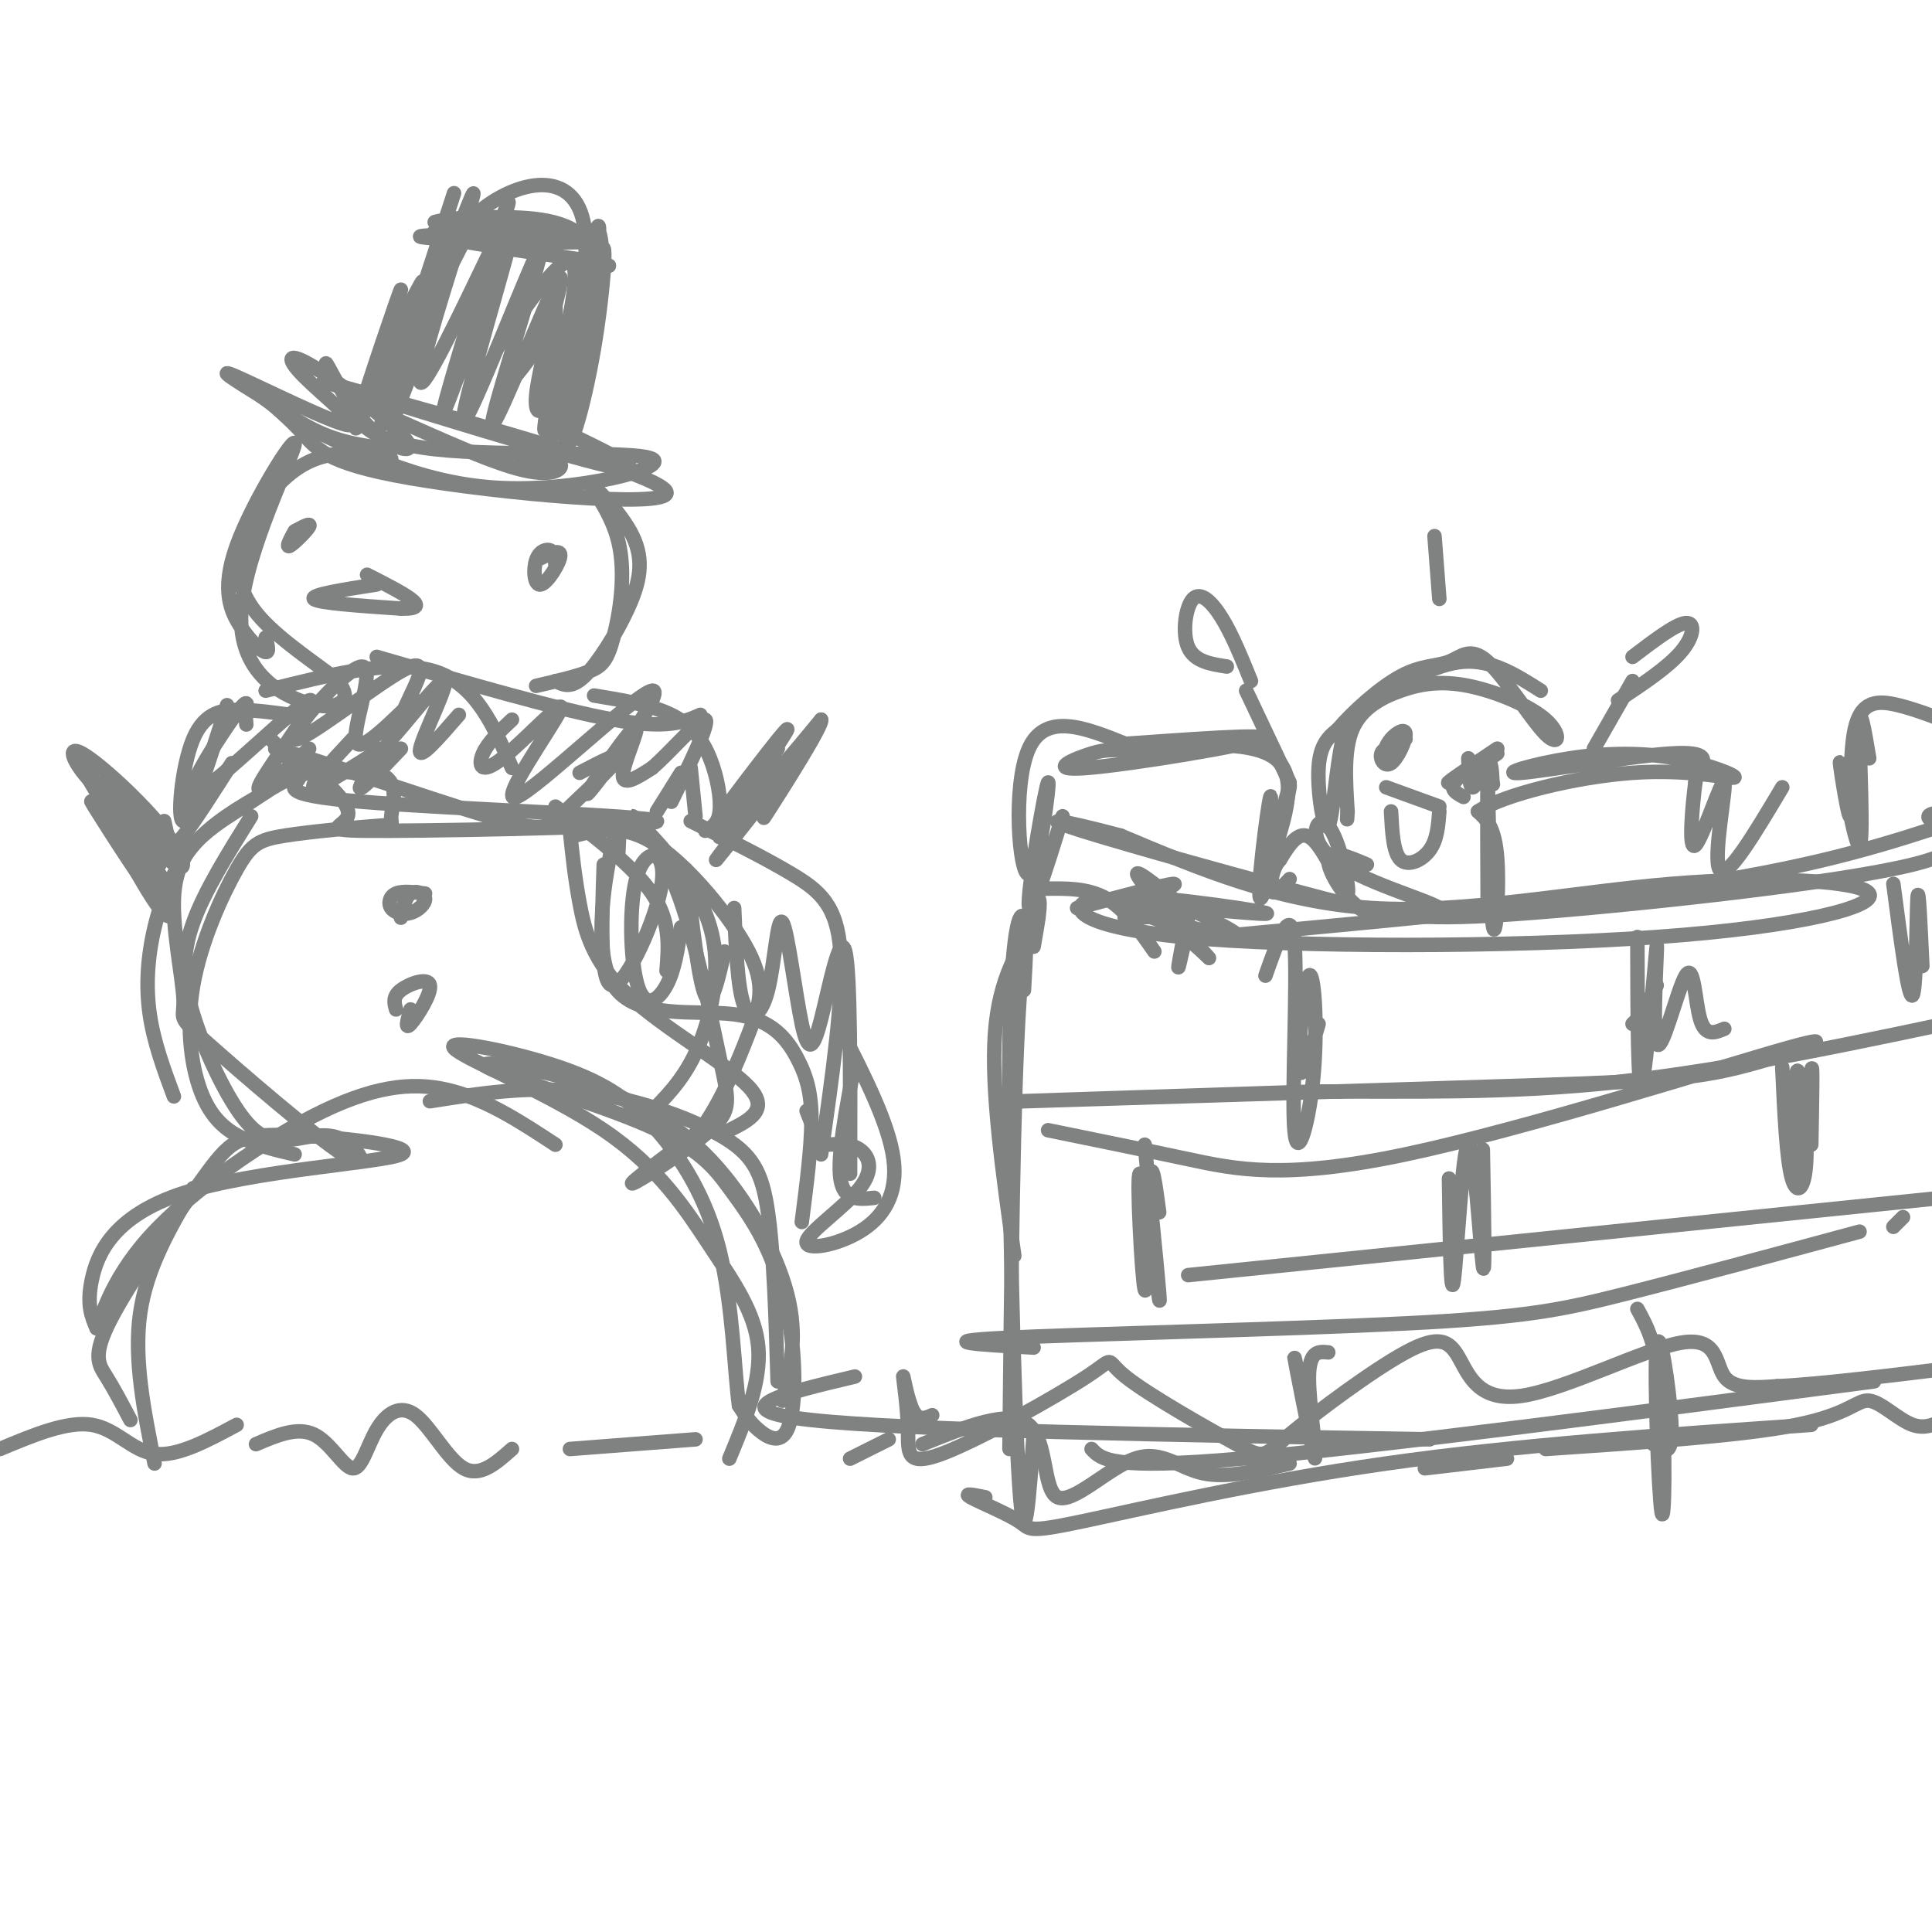 <svg viewBox='0 0 400 400' version='1.1' xmlns='http://www.w3.org/2000/svg' xmlns:xlink='http://www.w3.org/1999/xlink'><g fill='none' stroke='rgb(128,130,130)' stroke-width='3' stroke-linecap='round' stroke-linejoin='round'><path d='M40,246c-4.833,8.250 -9.667,16.500 -11,26c-1.333,9.500 0.833,20.250 3,31'/><path d='M27,294c-1.713,-3.245 -3.425,-6.490 -5,-9c-1.575,-2.510 -3.012,-4.284 1,-12c4.012,-7.716 13.472,-21.375 19,-29c5.528,-7.625 7.122,-9.217 17,-9c9.878,0.217 28.039,2.244 24,4c-4.039,1.756 -30.280,3.242 -45,8c-14.720,4.758 -17.920,12.788 -19,18c-1.080,5.212 -0.040,7.606 1,10'/><path d='M20,275c0.828,-1.279 2.397,-9.477 11,-19c8.603,-9.523 24.239,-20.372 36,-26c11.761,-5.628 19.646,-6.037 27,-4c7.354,2.037 14.177,6.518 21,11'/><path d='M0,300c6.956,-2.911 13.911,-5.822 19,-5c5.089,0.822 8.311,5.378 13,6c4.689,0.622 10.844,-2.689 17,-6'/><path d='M53,299c4.270,-1.831 8.539,-3.662 12,-2c3.461,1.662 6.112,6.818 8,7c1.888,0.182 3.011,-4.611 5,-8c1.989,-3.389 4.843,-5.374 8,-3c3.157,2.374 6.616,9.107 10,11c3.384,1.893 6.692,-1.053 10,-4'/><path d='M118,300c0.000,0.000 26.000,-2.000 26,-2'/><path d='M176,302c0.000,0.000 8.000,-4.000 8,-4'/><path d='M191,299c9.021,-3.659 18.041,-7.317 22,-4c3.959,3.317 2.855,13.611 6,15c3.145,1.389 10.539,-6.126 16,-8c5.461,-1.874 8.989,1.893 14,3c5.011,1.107 11.506,-0.447 18,-2'/><path d='M295,304c0.000,0.000 17.000,-2.000 17,-2'/><path d='M320,300c20.500,-1.387 41.000,-2.774 52,-5c11.000,-2.226 12.500,-5.292 15,-5c2.500,0.292 6.000,3.940 9,5c3.000,1.060 5.500,-0.470 8,-2'/><path d='M89,228c10.107,-1.595 20.214,-3.190 31,-2c10.786,1.190 22.250,5.167 29,9c6.750,3.833 8.786,7.524 10,16c1.214,8.476 1.607,21.738 2,35'/><path d='M162,290c1.633,-6.568 3.266,-13.137 1,-22c-2.266,-8.863 -8.430,-20.021 -16,-28c-7.570,-7.979 -16.547,-12.780 -27,-16c-10.453,-3.220 -22.384,-4.859 -19,-3c3.384,1.859 22.081,7.215 33,12c10.919,4.785 14.059,8.998 17,13c2.941,4.002 5.683,7.793 8,13c2.317,5.207 4.209,11.829 5,19c0.791,7.171 0.482,14.892 -1,18c-1.482,3.108 -4.138,1.602 -6,0c-1.862,-1.602 -2.931,-3.301 -4,-5'/><path d='M153,291c-0.935,-6.684 -1.272,-20.896 -4,-32c-2.728,-11.104 -7.846,-19.102 -13,-25c-5.154,-5.898 -10.346,-9.696 -20,-13c-9.654,-3.304 -23.772,-6.115 -22,-4c1.772,2.115 19.434,9.154 31,17c11.566,7.846 17.037,16.497 22,24c4.963,7.503 9.418,13.858 10,21c0.582,7.142 -2.709,15.071 -6,23'/><path d='M36,227c-2.077,-5.589 -4.155,-11.179 -5,-17c-0.845,-5.821 -0.458,-11.875 1,-18c1.458,-6.125 3.988,-12.321 8,-17c4.012,-4.679 9.506,-7.839 15,-11'/><path d='M52,169c-4.830,7.738 -9.660,15.476 -12,22c-2.340,6.524 -2.191,11.834 0,19c2.191,7.166 6.423,16.188 10,21c3.577,4.812 6.500,5.415 10,5c3.500,-0.415 7.578,-1.849 11,0c3.422,1.849 6.190,6.982 0,3c-6.190,-3.982 -21.336,-17.080 -28,-23c-6.664,-5.920 -4.846,-4.663 -5,-9c-0.154,-4.337 -2.279,-14.267 -2,-21c0.279,-6.733 2.961,-10.269 6,-13c3.039,-2.731 6.433,-4.658 10,-7c3.567,-2.342 7.305,-5.098 12,-6c4.695,-0.902 10.348,0.049 16,1'/><path d='M80,161c2.608,1.869 1.127,6.041 1,8c-0.127,1.959 1.098,1.705 -3,2c-4.098,0.295 -13.521,1.139 -19,2c-5.479,0.861 -7.015,1.739 -10,7c-2.985,5.261 -7.419,14.905 -9,24c-1.581,9.095 -0.310,17.641 2,23c2.310,5.359 5.660,7.531 9,9c3.340,1.469 6.670,2.234 10,3'/><path d='M134,231c3.619,-3.567 7.237,-7.134 10,-13c2.763,-5.866 4.669,-14.030 4,-21c-0.669,-6.970 -3.913,-12.744 -8,-18c-4.087,-5.256 -9.017,-9.994 -9,-10c0.017,-0.006 4.983,4.719 9,15c4.017,10.281 7.087,26.116 9,35c1.913,8.884 2.669,10.815 -2,15c-4.669,4.185 -14.763,10.624 -16,11c-1.237,0.376 6.381,-5.312 14,-11'/><path d='M145,234c4.182,-5.545 7.636,-13.909 10,-20c2.364,-6.091 3.636,-9.909 0,-17c-3.636,-7.091 -12.182,-17.455 -19,-22c-6.818,-4.545 -11.909,-3.273 -17,-2'/><path d='M63,158c4.923,4.273 9.846,8.546 9,11c-0.846,2.454 -7.462,3.088 9,3c16.462,-0.088 56.000,-0.900 55,-2c-1.000,-1.100 -42.538,-2.488 -61,-4c-18.462,-1.512 -13.846,-3.146 -13,-5c0.846,-1.854 -2.077,-3.927 -5,-6'/><path d='M57,155c8.423,2.118 31.979,10.413 44,14c12.021,3.587 12.506,2.466 16,-1c3.494,-3.466 9.998,-9.276 11,-11c1.002,-1.724 -3.499,0.638 -8,3'/><path d='M59,156c0.000,0.000 -3.000,-3.000 -3,-3'/><path d='M48,158c-3.911,6.133 -7.822,12.267 -10,15c-2.178,2.733 -2.622,2.067 -3,1c-0.378,-1.067 -0.689,-2.533 -1,-4'/><path d='M47,146c-3.792,11.881 -7.583,23.762 -9,24c-1.417,0.238 -0.458,-11.167 2,-17c2.458,-5.833 6.417,-6.095 10,-6c3.583,0.095 6.792,0.548 10,1'/><path d='M55,143c13.250,-3.333 26.500,-6.667 35,-4c8.500,2.667 12.250,11.333 16,20'/><path d='M78,136c18.917,5.500 37.833,11.000 49,13c11.167,2.000 14.583,0.500 18,-1'/><path d='M123,144c5.935,0.976 11.869,1.952 16,4c4.131,2.048 6.458,5.167 8,9c1.542,3.833 2.298,8.381 2,11c-0.298,2.619 -1.649,3.310 -3,4'/><path d='M143,159c0.000,0.000 1.000,10.000 1,10'/><path d='M141,160c0.000,0.000 -5.000,8.000 -5,8'/><path d='M115,167c8.083,6.167 16.167,12.333 20,18c3.833,5.667 3.417,10.833 3,16'/><path d='M118,172c0.482,4.702 0.964,9.405 2,15c1.036,5.595 2.625,12.083 10,19c7.375,6.917 20.536,14.262 25,19c4.464,4.738 0.232,6.869 -4,9'/><path d='M128,177c0.238,-4.538 0.475,-9.075 -1,-3c-1.475,6.075 -4.663,22.763 0,30c4.663,7.237 17.178,5.022 25,6c7.822,0.978 10.952,5.148 13,9c2.048,3.852 3.014,7.386 3,13c-0.014,5.614 -1.007,13.307 -2,21'/><path d='M143,170c7.667,3.800 15.333,7.600 21,11c5.667,3.400 9.333,6.400 10,16c0.667,9.600 -1.667,25.800 -4,42'/><path d='M177,220c-1.833,9.667 -3.667,19.333 -3,24c0.667,4.667 3.833,4.333 7,4'/><path d='M174,213c5.022,9.846 10.044,19.692 11,27c0.956,7.308 -2.153,12.077 -7,15c-4.847,2.923 -11.433,4.000 -11,2c0.433,-2.000 7.886,-7.077 11,-11c3.114,-3.923 1.890,-6.692 0,-8c-1.890,-1.308 -4.445,-1.154 -7,-1'/><path d='M171,237c-1.833,-1.333 -2.917,-4.167 -4,-7'/><path d='M125,179c-0.427,12.702 -0.855,25.404 2,25c2.855,-0.404 8.991,-13.915 10,-21c1.009,-7.085 -3.111,-7.744 -5,-2c-1.889,5.744 -1.547,17.893 0,23c1.547,5.107 4.299,3.174 6,0c1.701,-3.174 2.350,-7.587 3,-12'/><path d='M142,180c1.333,11.583 2.667,23.167 4,26c1.333,2.833 2.667,-3.083 4,-9'/><path d='M152,188c0.344,8.208 0.687,16.417 2,20c1.313,3.583 3.595,2.542 5,-3c1.405,-5.542 1.932,-15.584 3,-14c1.068,1.584 2.678,14.796 4,21c1.322,6.204 2.356,5.401 4,-1c1.644,-6.401 3.898,-18.400 5,-14c1.102,4.400 1.051,25.200 1,46'/><path d='M51,150c-0.085,-0.846 -0.170,-1.691 0,-3c0.170,-1.309 0.595,-3.080 -3,2c-3.595,5.080 -11.211,17.011 -7,15c4.211,-2.011 20.249,-17.965 23,-19c2.751,-1.035 -7.785,12.847 -10,17c-2.215,4.153 3.893,-1.424 10,-7'/><path d='M73,153c-4.500,4.833 -9.000,9.667 -8,10c1.000,0.333 7.500,-3.833 14,-8'/><path d='M83,155c-5.042,5.328 -10.084,10.657 -8,7c2.084,-3.657 11.295,-16.298 11,-17c-0.295,-0.702 -10.095,10.536 -12,9c-1.905,-1.536 4.083,-15.845 1,-16c-3.083,-0.155 -15.239,13.845 -14,15c1.239,1.155 15.872,-10.535 22,-14c6.128,-3.465 3.751,1.296 2,5c-1.751,3.704 -2.875,6.352 -4,9'/><path d='M81,153c2.262,-2.238 9.917,-12.333 11,-12c1.083,0.333 -4.405,11.095 -5,14c-0.595,2.905 3.702,-2.048 8,-7'/><path d='M106,149c-2.481,2.333 -4.963,4.666 -6,7c-1.037,2.334 -0.630,4.670 4,1c4.630,-3.670 13.482,-13.345 12,-10c-1.482,3.345 -13.299,19.709 -9,18c4.299,-1.709 24.716,-21.491 28,-22c3.284,-0.509 -10.563,18.255 -13,21c-2.437,2.745 6.536,-10.530 9,-13c2.464,-2.470 -1.582,5.866 -2,9c-0.418,3.134 2.791,1.067 6,-1'/><path d='M135,159c3.689,-3.133 9.911,-10.467 11,-10c1.089,0.467 -2.956,8.733 -7,17'/><path d='M55,132c0.409,1.552 0.818,3.104 0,3c-0.818,-0.104 -2.861,-1.865 -5,-5c-2.139,-3.135 -4.372,-7.643 -1,-17c3.372,-9.357 12.348,-23.563 12,-21c-0.348,2.563 -10.021,21.893 -11,34c-0.979,12.107 6.736,16.990 12,19c5.264,2.010 8.075,1.146 9,0c0.925,-1.146 -0.038,-2.573 -1,-4'/><path d='M70,141c-3.427,-2.858 -11.496,-8.003 -16,-13c-4.504,-4.997 -5.444,-9.844 -4,-15c1.444,-5.156 5.274,-10.619 9,-14c3.726,-3.381 7.350,-4.680 11,-5c3.650,-0.320 7.325,0.340 11,1'/><path d='M115,141c1.633,0.813 3.267,1.625 6,-1c2.733,-2.625 6.566,-8.688 9,-14c2.434,-5.312 3.469,-9.873 1,-15c-2.469,-5.127 -8.440,-10.818 -9,-11c-0.560,-0.182 4.293,5.147 6,12c1.707,6.853 0.267,15.230 -1,20c-1.267,4.770 -2.362,5.934 -5,7c-2.638,1.066 -6.819,2.033 -11,3'/><path d='M59,86c13.746,7.024 27.493,14.048 44,15c16.507,0.952 35.775,-4.167 32,-6c-3.775,-1.833 -30.593,-0.378 -45,-2c-14.407,-1.622 -16.402,-6.321 -16,-8c0.402,-1.679 3.201,-0.340 6,1'/><path d='M80,86c6.405,2.690 19.417,8.917 27,11c7.583,2.083 9.738,0.024 9,-1c-0.738,-1.024 -4.369,-1.012 -8,-1'/><path d='M81,93c-5.174,-0.607 -10.347,-1.214 -16,-4c-5.653,-2.786 -11.785,-7.752 -12,-8c-0.215,-0.248 5.489,4.222 9,8c3.511,3.778 4.830,6.863 23,10c18.170,3.137 53.191,6.325 53,3c-0.191,-3.325 -35.596,-13.162 -71,-23'/><path d='M67,79c2.067,0.556 42.733,13.444 57,17c14.267,3.556 2.133,-2.222 -10,-8'/><path d='M81,88c7.148,-18.734 14.297,-37.467 12,-34c-2.297,3.467 -14.038,29.136 -16,30c-1.962,0.864 5.856,-23.075 6,-24c0.144,-0.925 -7.388,21.164 -9,27c-1.612,5.836 2.694,-4.582 7,-15'/><path d='M81,72c3.257,-6.826 7.900,-16.393 6,-13c-1.900,3.393 -10.344,19.744 -9,18c1.344,-1.744 12.477,-21.585 14,-23c1.523,-1.415 -6.565,15.596 -7,17c-0.435,1.404 6.782,-12.798 14,-27'/><path d='M99,44c7.750,-6.595 20.125,-9.583 22,3c1.875,12.583 -6.750,40.738 -8,46c-1.250,5.262 4.875,-12.369 11,-30'/><path d='M124,63c1.636,-10.169 0.225,-20.590 -2,-13c-2.225,7.590 -5.264,33.192 -5,40c0.264,6.808 3.829,-5.176 6,-18c2.171,-12.824 2.946,-26.486 1,-18c-1.946,8.486 -6.614,39.120 -6,36c0.614,-3.120 6.512,-39.994 6,-43c-0.512,-3.006 -7.432,27.855 -10,38c-2.568,10.145 -0.784,-0.428 1,-11'/><path d='M115,74c2.490,-6.235 8.214,-16.323 7,-22c-1.214,-5.677 -9.367,-6.944 -17,-7c-7.633,-0.056 -14.747,1.100 -15,1c-0.253,-0.100 6.356,-1.457 13,-1c6.644,0.457 13.322,2.729 20,5'/><path d='M123,50c-7.180,0.589 -35.131,-0.440 -36,-1c-0.869,-0.560 25.343,-0.651 27,-1c1.657,-0.349 -21.241,-0.957 -24,0c-2.759,0.957 14.620,3.478 32,6'/><path d='M122,54c5.746,1.176 4.110,1.114 3,1c-1.110,-0.114 -1.695,-0.282 -2,-2c-0.305,-1.718 -0.329,-4.986 -2,4c-1.671,8.986 -4.988,30.227 -6,31c-1.012,0.773 0.282,-18.922 0,-25c-0.282,-6.078 -2.141,1.461 -4,9'/><path d='M111,72c-1.667,2.833 -3.833,5.417 -6,8'/><path d='M94,40c-7.882,24.199 -15.764,48.399 -15,48c0.764,-0.399 10.174,-25.396 15,-38c4.826,-12.604 5.069,-12.817 2,-3c-3.069,9.817 -9.448,29.662 -9,32c0.448,2.338 7.724,-12.831 15,-28'/><path d='M102,51c3.509,-8.084 4.780,-14.293 1,-3c-3.780,11.293 -12.612,40.089 -11,37c1.612,-3.089 13.668,-38.062 14,-37c0.332,1.062 -11.060,38.160 -10,39c1.060,0.840 14.573,-34.579 16,-36c1.427,-1.421 -9.231,31.156 -10,36c-0.769,4.844 8.352,-18.045 12,-26c3.648,-7.955 1.824,-0.978 0,6'/><path d='M114,67c-0.768,4.030 -2.689,11.105 -3,15c-0.311,3.895 0.989,4.611 3,-1c2.011,-5.611 4.734,-17.549 5,-23c0.266,-5.451 -1.924,-4.415 -5,-1c-3.076,3.415 -7.038,9.207 -11,15'/><path d='M69,79c-1.088,-2.561 -2.177,-5.121 -1,-3c1.177,2.121 4.618,8.925 9,13c4.382,4.075 9.705,5.423 7,2c-2.705,-3.423 -13.438,-11.616 -19,-15c-5.562,-3.384 -5.955,-1.959 -2,2c3.955,3.959 12.257,10.450 9,10c-3.257,-0.450 -18.073,-7.843 -23,-10c-4.927,-2.157 0.037,0.921 5,4'/><path d='M54,82c2.500,1.833 6.250,4.417 10,7'/><path d='M78,121c-6.917,1.083 -13.833,2.167 -13,3c0.833,0.833 9.417,1.417 18,2'/><path d='M83,126c3.644,0.089 3.756,-0.689 2,-2c-1.756,-1.311 -5.378,-3.156 -9,-5'/><path d='M115,117c-0.093,-1.293 -0.185,-2.587 -1,-3c-0.815,-0.413 -2.352,0.054 -3,2c-0.648,1.946 -0.405,5.370 1,5c1.405,-0.370 3.973,-4.534 4,-6c0.027,-1.466 -2.486,-0.233 -5,1'/><path d='M61,110c-0.933,1.733 -1.867,3.467 -1,3c0.867,-0.467 3.533,-3.133 4,-4c0.467,-0.867 -1.267,0.067 -3,1'/><path d='M88,185c-2.331,-0.289 -4.662,-0.579 -6,0c-1.338,0.579 -1.682,2.025 -1,3c0.682,0.975 2.389,1.478 4,1c1.611,-0.478 3.126,-1.936 3,-3c-0.126,-1.064 -1.893,-1.732 -3,-1c-1.107,0.732 -1.553,2.866 -2,5'/><path d='M85,209c-0.625,2.179 -1.250,4.357 0,3c1.250,-1.357 4.375,-6.250 4,-8c-0.375,-1.750 -4.250,-0.357 -6,1c-1.750,1.357 -1.375,2.679 -1,4'/><path d='M35,188c-9.648,-15.635 -19.295,-31.270 -18,-29c1.295,2.270 13.533,22.443 14,24c0.467,1.557 -10.836,-15.504 -12,-17c-1.164,-1.496 7.810,12.573 11,17c3.190,4.427 0.595,-0.786 -2,-6'/><path d='M28,177c-2.569,-4.799 -7.992,-13.796 -7,-11c0.992,2.796 8.397,17.385 12,22c3.603,4.615 3.402,-0.744 -2,-10c-5.402,-9.256 -16.005,-22.409 -14,-19c2.005,3.409 16.617,23.379 18,25c1.383,1.621 -10.462,-15.108 -13,-19c-2.538,-3.892 4.231,5.054 11,14'/><path d='M33,179c-1.522,-2.392 -10.828,-15.372 -11,-16c-0.172,-0.628 8.788,11.097 13,15c4.212,3.903 3.675,-0.016 -1,-6c-4.675,-5.984 -13.490,-14.034 -17,-16c-3.510,-1.966 -1.717,2.153 2,6c3.717,3.847 9.359,7.424 15,11'/><path d='M34,173c-1.500,-1.714 -12.750,-11.500 -14,-11c-1.250,0.500 7.500,11.286 11,15c3.500,3.714 1.750,0.357 0,-3'/><path d='M161,162c-7.607,9.649 -15.214,19.298 -12,15c3.214,-4.298 17.250,-22.542 18,-24c0.750,-1.458 -11.786,13.869 -15,17c-3.214,3.131 2.893,-5.935 9,-15'/><path d='M161,155c-2.464,2.368 -13.124,15.789 -12,14c1.124,-1.789 14.033,-18.789 14,-18c-0.033,0.789 -13.010,19.368 -14,22c-0.990,2.632 10.005,-10.684 21,-24'/><path d='M170,149c0.600,0.844 -8.400,14.956 -11,19c-2.600,4.044 1.200,-1.978 5,-8'/><path d='M214,196c0.822,-4.622 1.644,-9.244 1,-10c-0.644,-0.756 -2.756,2.356 -4,22c-1.244,19.644 -1.622,55.822 -2,92'/><path d='M212,205c0.381,-6.655 0.762,-13.310 0,-15c-0.762,-1.690 -2.667,1.583 -3,27c-0.333,25.417 0.905,72.976 2,90c1.095,17.024 2.048,3.512 3,-10'/><path d='M210,260c-2.417,-17.167 -4.833,-34.333 -4,-46c0.833,-11.667 4.917,-17.833 9,-24'/><path d='M216,184c4.583,-0.083 9.167,-0.167 13,2c3.833,2.167 6.917,6.583 10,11'/><path d='M223,188c9.311,-2.489 18.622,-4.978 20,-5c1.378,-0.022 -5.178,2.422 -6,4c-0.822,1.578 4.089,2.289 9,3'/><path d='M246,189c0.000,0.000 -1.000,7.000 -1,7'/><path d='M246,189c-0.917,4.917 -1.833,9.833 -2,11c-0.167,1.167 0.417,-1.417 1,-4'/><path d='M246,189c-6.003,0.657 -12.006,1.314 -13,1c-0.994,-0.314 3.022,-1.600 8,1c4.978,2.600 10.917,9.085 9,7c-1.917,-2.085 -11.691,-12.738 -14,-16c-2.309,-3.262 2.845,0.869 8,5'/><path d='M244,187c5.713,2.901 15.995,7.654 11,7c-4.995,-0.654 -25.268,-6.715 -23,-8c2.268,-1.285 27.077,2.204 30,3c2.923,0.796 -16.038,-1.102 -35,-3'/><path d='M227,186c-6.450,1.219 -5.076,5.768 18,8c23.076,2.232 67.855,2.148 98,0c30.145,-2.148 45.658,-6.359 44,-9c-1.658,-2.641 -20.485,-3.711 -41,-2c-20.515,1.711 -42.719,6.203 -62,5c-19.281,-1.203 -35.641,-8.102 -52,-15'/><path d='M232,173c-12.532,-3.314 -17.863,-4.100 -8,-1c9.863,3.100 34.919,10.085 50,14c15.081,3.915 20.187,4.761 43,3c22.813,-1.761 63.334,-6.128 79,-10c15.666,-3.872 6.476,-7.249 4,-9c-2.476,-1.751 1.762,-1.875 6,-2'/><path d='M405,170c-13.667,4.500 -27.333,9.000 -53,13c-25.667,4.000 -63.333,7.500 -101,11'/><path d='M220,169c-3.501,11.220 -7.002,22.440 -7,18c0.002,-4.440 3.506,-24.541 4,-25c0.494,-0.459 -2.021,18.722 -4,19c-1.979,0.278 -3.423,-18.349 0,-26c3.423,-7.651 11.711,-4.325 20,-1'/><path d='M233,154c11.621,-0.793 30.672,-2.275 28,-1c-2.672,1.275 -27.067,5.309 -36,6c-8.933,0.691 -2.405,-1.959 1,-3c3.405,-1.041 3.686,-0.473 11,-1c7.314,-0.527 21.661,-2.151 27,2c5.339,4.151 1.669,14.075 -2,24'/><path d='M262,181c0.156,-1.635 1.547,-17.723 1,-16c-0.547,1.723 -3.033,21.256 -2,21c1.033,-0.256 5.586,-20.300 6,-23c0.414,-2.700 -3.310,11.943 -4,18c-0.690,6.057 1.655,3.529 4,1'/><path d='M308,178c-0.004,-7.252 -0.009,-14.504 0,-10c0.009,4.504 0.030,20.765 0,18c-0.030,-2.765 -0.111,-24.556 0,-24c0.111,0.556 0.415,23.457 1,29c0.585,5.543 1.453,-6.274 1,-13c-0.453,-6.726 -2.226,-8.363 -4,-10'/><path d='M306,168c5.234,-3.480 20.321,-7.179 32,-8c11.679,-0.821 19.952,1.237 21,1c1.048,-0.237 -5.127,-2.769 -12,-4c-6.873,-1.231 -14.444,-1.161 -22,0c-7.556,1.161 -15.098,3.414 -10,3c5.098,-0.414 22.834,-3.496 31,-4c8.166,-0.504 6.762,1.570 6,3c-0.762,1.430 -0.881,2.215 -1,3'/><path d='M351,162c-0.576,4.537 -1.515,14.381 0,13c1.515,-1.381 5.485,-13.987 6,-13c0.515,0.987 -2.424,15.568 -1,18c1.424,2.432 7.212,-7.284 13,-17'/><path d='M387,157c-0.984,-5.895 -1.969,-11.790 -2,-6c-0.031,5.790 0.890,23.264 0,24c-0.890,0.736 -3.592,-15.267 -4,-17c-0.408,-1.733 1.478,10.804 2,11c0.522,0.196 -0.321,-11.947 1,-18c1.321,-6.053 4.806,-6.015 9,-5c4.194,1.015 9.097,3.008 14,5'/><path d='M217,234c9.588,1.956 19.176,3.912 29,6c9.824,2.088 19.885,4.309 45,-1c25.115,-5.309 65.285,-18.149 79,-22c13.715,-3.851 0.975,1.287 -10,4c-10.975,2.713 -20.186,3.000 -52,4c-31.814,1.000 -86.233,2.714 -96,3c-9.767,0.286 25.116,-0.857 60,-2'/><path d='M272,226c19.911,-0.133 39.689,0.533 63,-2c23.311,-2.533 50.156,-8.267 77,-14'/><path d='M262,202c2.659,-7.532 5.319,-15.065 6,-7c0.681,8.065 -0.616,31.727 0,39c0.616,7.273 3.144,-1.844 4,-12c0.856,-10.156 0.038,-21.350 -1,-20c-1.038,1.350 -2.297,15.243 -2,19c0.297,3.757 2.148,-2.621 4,-9'/><path d='M343,204c0.000,0.000 -2.000,4.000 -2,4'/><path d='M339,211c0.000,0.000 -1.000,1.000 -1,1'/><path d='M339,194c0.038,16.589 0.077,33.179 1,30c0.923,-3.179 2.731,-26.125 3,-28c0.269,-1.875 -1.000,17.322 0,20c1.000,2.678 4.269,-11.164 6,-14c1.731,-2.836 1.923,5.332 3,9c1.077,3.668 3.038,2.834 5,2'/><path d='M392,183c1.600,12.244 3.200,24.489 4,23c0.800,-1.489 0.800,-16.711 1,-20c0.200,-3.289 0.600,5.356 1,14'/><path d='M214,279c-10.875,-0.607 -21.750,-1.214 -6,-2c15.750,-0.786 58.125,-1.750 83,-3c24.875,-1.250 32.250,-2.786 45,-6c12.750,-3.214 30.875,-8.107 49,-13'/><path d='M392,254c0.000,0.000 2.000,-2.000 2,-2'/><path d='M402,248c0.000,0.000 -156.000,16.000 -156,16'/><path d='M237,237c1.746,17.381 3.493,34.762 3,32c-0.493,-2.762 -3.225,-25.668 -4,-26c-0.775,-0.332 0.407,21.911 1,24c0.593,2.089 0.598,-15.974 1,-22c0.402,-6.026 1.201,-0.013 2,6'/><path d='M307,238c0.256,13.929 0.512,27.857 0,24c-0.512,-3.857 -1.792,-25.500 -3,-25c-1.208,0.500 -2.345,23.143 -3,28c-0.655,4.857 -0.827,-8.071 -1,-21'/><path d='M369,221c0.441,9.560 0.882,19.120 2,23c1.118,3.880 2.913,2.081 3,-5c0.087,-7.081 -1.533,-19.444 -2,-17c-0.467,2.444 0.221,19.697 1,20c0.779,0.303 1.651,-16.342 2,-20c0.349,-3.658 0.174,5.671 0,15'/><path d='M339,271c2.056,3.750 4.111,7.500 5,18c0.889,10.500 0.611,27.750 0,24c-0.611,-3.750 -1.556,-28.500 -1,-34c0.556,-5.500 2.611,8.250 3,15c0.389,6.750 -0.889,6.500 -2,6c-1.111,-0.500 -2.056,-1.250 -3,-2'/><path d='M275,280c-1.960,-0.198 -3.920,-0.396 -4,5c-0.080,5.396 1.721,16.384 1,14c-0.721,-2.384 -3.963,-18.142 -4,-18c-0.037,0.142 3.132,16.183 4,20c0.868,3.817 -0.566,-4.592 -2,-13'/><path d='M204,310c-2.368,-0.483 -4.737,-0.967 -3,0c1.737,0.967 7.579,3.383 10,5c2.421,1.617 1.421,2.435 13,0c11.579,-2.435 35.737,-8.124 63,-12c27.263,-3.876 57.632,-5.938 88,-8'/><path d='M388,286c-52.000,6.833 -104.000,13.667 -131,16c-27.000,2.333 -29.000,0.167 -31,-2'/><path d='M193,293c-1.427,0.630 -2.853,1.261 -4,-1c-1.147,-2.261 -2.014,-7.413 -2,-7c0.014,0.413 0.908,6.392 1,11c0.092,4.608 -0.619,7.845 7,5c7.619,-2.845 23.569,-11.773 30,-16c6.431,-4.227 3.345,-3.752 8,0c4.655,3.752 17.051,10.782 23,14c5.949,3.218 5.452,2.625 11,-2c5.548,-4.625 17.142,-13.281 24,-17c6.858,-3.719 8.978,-2.502 11,1c2.022,3.502 3.944,9.289 13,8c9.056,-1.289 25.246,-9.655 33,-11c7.754,-1.345 7.073,4.330 9,7c1.927,2.670 6.464,2.335 11,2'/><path d='M368,287c8.167,-0.333 23.083,-2.167 38,-4'/><path d='M402,290c0.000,0.000 0.000,0.000 0,0'/><path d='M296,298c-54.083,-0.917 -108.167,-1.833 -128,-4c-19.833,-2.167 -5.417,-5.583 9,-9'/><path d='M319,143c-5.062,-3.224 -10.123,-6.448 -16,-6c-5.877,0.448 -12.569,4.568 -17,7c-4.431,2.432 -6.600,3.178 -8,9c-1.400,5.822 -2.031,16.721 -3,18c-0.969,1.279 -2.277,-7.063 -2,-12c0.277,-4.937 2.138,-6.468 4,-8'/><path d='M277,151c3.038,-3.614 8.634,-8.648 13,-11c4.366,-2.352 7.503,-2.022 10,-3c2.497,-0.978 4.354,-3.264 8,0c3.646,3.264 9.081,12.079 12,15c2.919,2.921 3.321,-0.052 0,-3c-3.321,-2.948 -10.364,-5.873 -16,-7c-5.636,-1.127 -9.863,-0.457 -14,1c-4.137,1.457 -8.182,3.702 -10,8c-1.818,4.298 -1.409,10.649 -1,17'/><path d='M279,168c-0.167,2.833 -0.083,1.417 0,0'/><path d='M290,154c-1.806,0.436 -3.611,0.873 -4,2c-0.389,1.127 0.639,2.946 2,2c1.361,-0.946 3.056,-4.656 3,-6c-0.056,-1.344 -1.861,-0.324 -3,1c-1.139,1.324 -1.611,2.950 -1,3c0.611,0.050 2.306,-1.475 4,-3'/><path d='M310,155c-5.601,3.762 -11.202,7.524 -10,7c1.202,-0.524 9.208,-5.333 10,-6c0.792,-0.667 -5.631,2.810 -8,5c-2.369,2.190 -0.685,3.095 1,4'/><path d='M304,157c0.111,3.178 0.222,6.356 1,6c0.778,-0.356 2.222,-4.244 3,-5c0.778,-0.756 0.889,1.622 1,4'/><path d='M309,162c0.167,0.667 0.083,0.333 0,0'/><path d='M287,163c0.000,0.000 11.000,4.000 11,4'/><path d='M288,168c0.222,4.267 0.444,8.533 2,10c1.556,1.467 4.444,0.133 6,-2c1.556,-2.133 1.778,-5.067 2,-8'/><path d='M283,179c-3.933,-1.667 -7.867,-3.333 -8,-1c-0.133,2.333 3.533,8.667 8,11c4.467,2.333 9.733,0.667 15,-1'/><path d='M298,188c-2.513,-1.717 -16.295,-5.510 -22,-10c-5.705,-4.490 -3.333,-9.678 -1,-7c2.333,2.678 4.628,13.221 4,14c-0.628,0.779 -4.179,-8.206 -7,-11c-2.821,-2.794 -4.910,0.603 -7,4'/><path d='M265,178c-1.500,1.667 -1.750,3.833 -2,6'/><path d='M267,162c0.000,0.000 -9.000,-19.000 -9,-19'/><path d='M259,141c-1.935,-4.768 -3.869,-9.536 -6,-13c-2.131,-3.464 -4.458,-5.625 -6,-4c-1.542,1.625 -2.298,7.036 -1,10c1.298,2.964 4.649,3.482 8,4'/><path d='M330,155c0.000,0.000 8.000,-14.000 8,-14'/><path d='M338,136c4.467,-3.400 8.933,-6.800 11,-7c2.067,-0.200 1.733,2.800 -1,6c-2.733,3.200 -7.867,6.600 -13,10'/><path d='M298,124c0.000,0.000 -1.000,-13.000 -1,-13'/></g>
</svg>